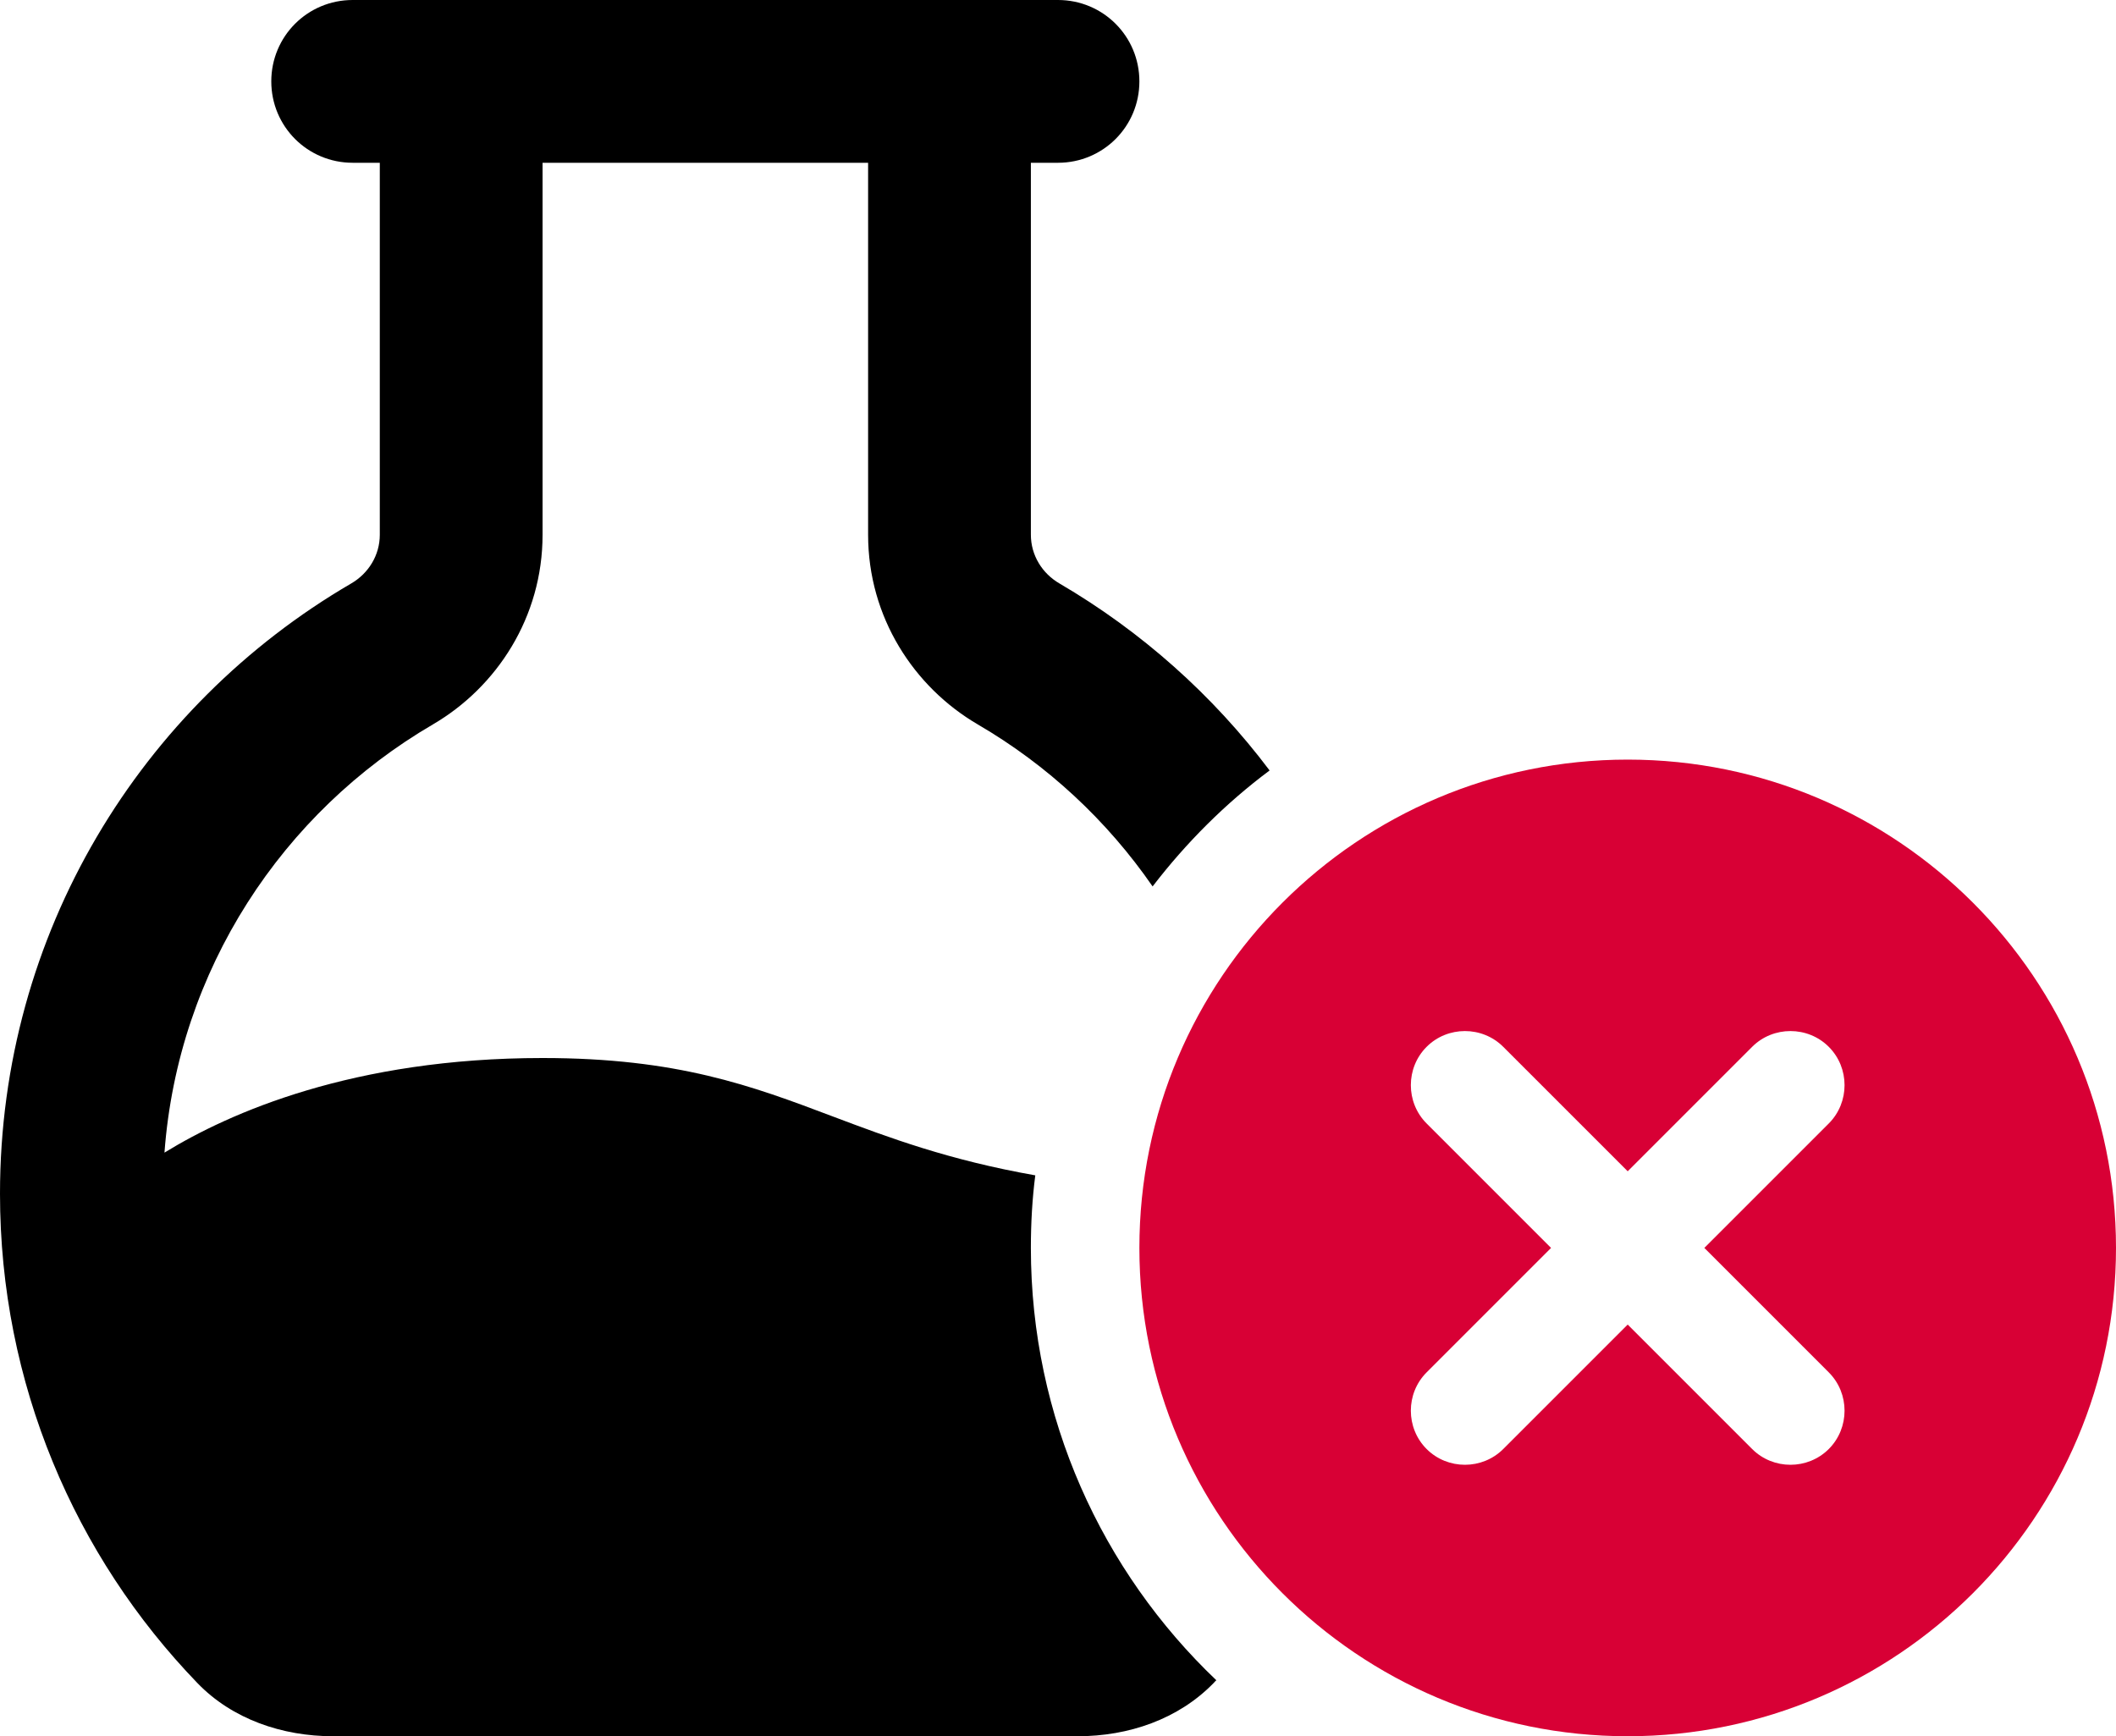 <?xml version="1.0" encoding="UTF-8"?> <svg xmlns="http://www.w3.org/2000/svg" id="Layer_2" viewBox="0 0 624 512"><defs><style>.cls-1{fill:#d80035;}</style></defs><g id="Problem_Icons"><g id="Frozen_Gelled_Fuel"><g id="Frozen_Gelled_Fuel-2"><path d="m160,48h96v109.7c0,24.3,13.5,44.9,32.3,55.9,20.6,12,38.2,28.4,51.6,47.8,9.9-12.9,21.5-24.5,34.5-34.2-16.7-22.2-37.8-41-61.9-55.1-5.2-3-8.5-8.4-8.5-14.4V48h8c13.3,0,24-10.7,24-24S325.3,0,312,0h-24c-53.3,0-106.7,0-160,0h-24c-13.3,0-24,10.7-24,24s10.7,24,24,24h8v109.7c0,6-3.3,11.4-8.5,14.4C41.6,208.2,0,275.2,0,352c0,56,22.1,106.9,58.2,144.3,10.3,10.7,25.1,15.7,40,15.7h219.6c15,0,29.7-5,40.1-15.7.3-.3.5-.6.8-.8-33.7-32.1-54.7-77.4-54.7-127.5,0-7.3.4-14.4,1.3-21.4-25.5-4.5-43.1-11.1-59.8-17.4-23.8-9-45.7-17.2-85.5-17.2-55.8,0-92.3,16.1-111.5,27.9,4-53.9,34.8-100.4,79.2-126.3,18.8-11,32.3-31.6,32.3-55.9V48h0Z"></path><path class="cls-1" d="m480,224c-79.5,0-144,64.5-144,144s64.5,144,144,144,144-64.5,144-144-64.5-144-144-144Zm59.3,180.7c6.2,6.2,6.2,16.4,0,22.6-6.2,6.2-16.4,6.2-22.6,0-12.2-12.2-24.5-24.5-36.7-36.7-12.2,12.2-24.5,24.5-36.7,36.7-6.2,6.2-16.4,6.2-22.6,0-6.2-6.2-6.2-16.4,0-22.6l36.7-36.7c-12.2-12.2-24.5-24.5-36.7-36.7-6.2-6.2-6.2-16.4,0-22.6,6.2-6.2,16.4-6.2,22.6,0,12.2,12.2,24.5,24.5,36.7,36.7l36.7-36.7c6.2-6.2,16.4-6.2,22.6,0,6.2,6.2,6.2,16.4,0,22.6-12.2,12.2-24.5,24.5-36.7,36.7,12.2,12.2,24.5,24.5,36.7,36.7Z"></path></g></g></g></svg> 